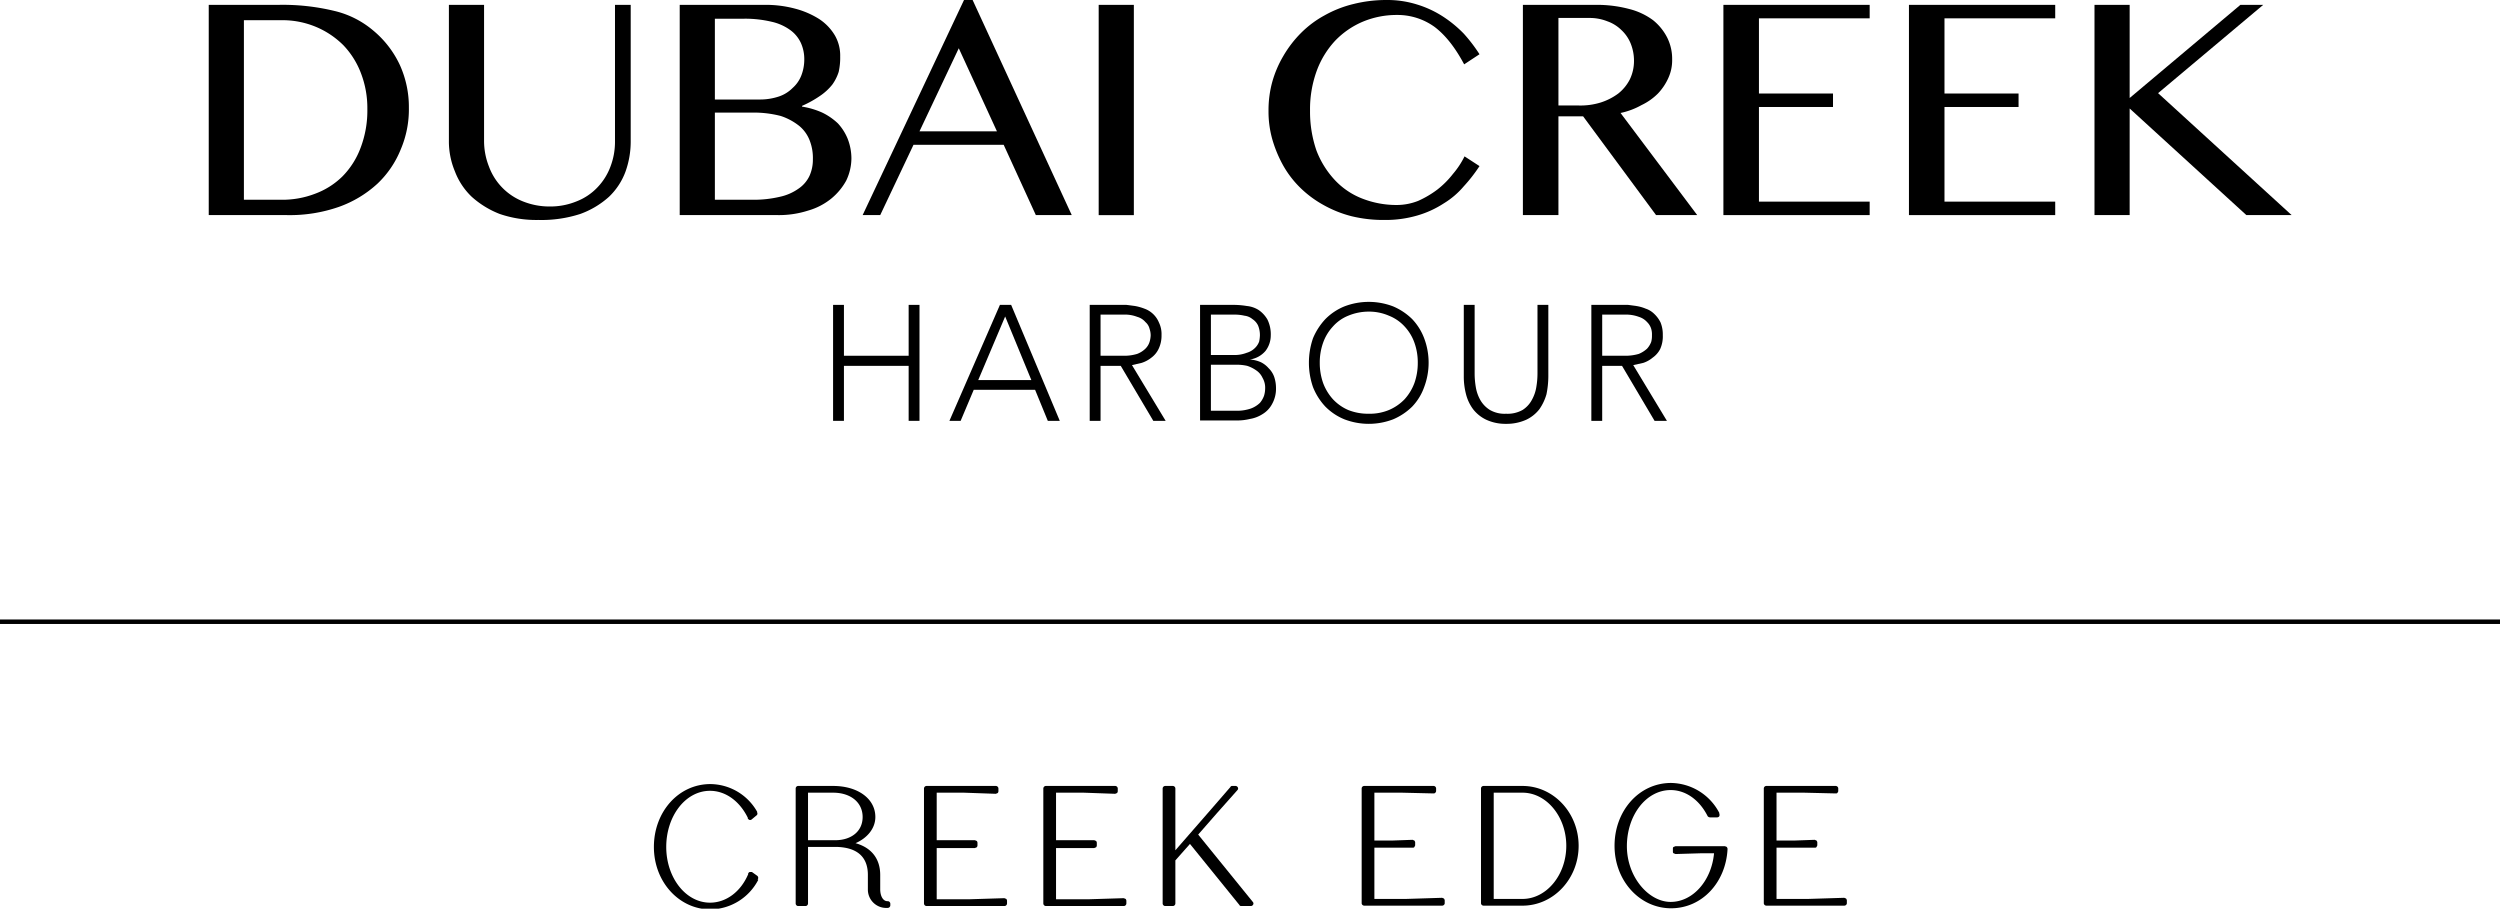 <svg xmlns="http://www.w3.org/2000/svg" viewBox="0 0 668.3 242.9"><defs><style>.cls-1{isolation:isolate;}</style></defs><g id="Layer_2" data-name="Layer 2"><g id="Layer_1-2" data-name="Layer 1"><g class="cls-1"><rect y="165.6" width="668.3" height="1.2"/><path d="M55.8,1.3H74.4A58.6,58.6,0,0,1,89.3,2.9,24.9,24.9,0,0,1,99.7,8.1a26.6,26.6,0,0,1,7.2,9.3,27.2,27.2,0,0,1,2.4,11.5A27.2,27.2,0,0,1,107.1,40a25.9,25.9,0,0,1-6.2,9.1,30.1,30.1,0,0,1-10.3,6.2,39.8,39.8,0,0,1-13.9,2.2H55.8Zm9.4,52.1h10a24.4,24.4,0,0,0,9-1.6,20.6,20.6,0,0,0,7.3-4.6,21.6,21.6,0,0,0,4.9-7.7,28,28,0,0,0,1.8-10.4,25.9,25.9,0,0,0-1.7-9.5,22.2,22.2,0,0,0-4.7-7.5,22.9,22.9,0,0,0-7.3-4.9,23.2,23.2,0,0,0-9.2-1.8H65.2Z"/><path d="M120,1.3h9.4V37.8a18.6,18.6,0,0,0,1.3,6.7,15.9,15.9,0,0,0,9,9.3,19,19,0,0,0,7.3,1.4,18.5,18.5,0,0,0,7.2-1.4,15.3,15.3,0,0,0,5.5-3.7,16.1,16.1,0,0,0,3.5-5.6,18.5,18.5,0,0,0,1.2-6.7V1.3h4.2V37.8a23.8,23.8,0,0,1-1.4,8.1,17.8,17.8,0,0,1-4.4,6.7,23.2,23.2,0,0,1-7.7,4.6,33.6,33.6,0,0,1-11.2,1.6,30.1,30.1,0,0,1-10.3-1.6,24.3,24.3,0,0,1-7.5-4.6,18.4,18.4,0,0,1-4.5-6.8,20.7,20.7,0,0,1-1.6-8.2Z"/><path d="M181.7,1.3h22.6a30.2,30.2,0,0,1,8.2,1A22.8,22.8,0,0,1,219,5.1a13.5,13.5,0,0,1,4.2,4.4,10.8,10.8,0,0,1,1.4,5.6,17.3,17.3,0,0,1-.4,4.1,12,12,0,0,1-1.7,3.4,14.5,14.5,0,0,1-3.1,2.9,28.7,28.7,0,0,1-5,2.8v.2a21.3,21.3,0,0,1,5.4,1.6A16.4,16.4,0,0,1,224,33a13.6,13.6,0,0,1,2.6,4.1,14.6,14.6,0,0,1,1,5.2,13.9,13.9,0,0,1-1.4,6,16.5,16.5,0,0,1-4,4.8,17.4,17.4,0,0,1-6.2,3.2,25.5,25.5,0,0,1-8.1,1.2H181.7Zm9.4,25.3h12a16,16,0,0,0,5.1-.8,9.3,9.3,0,0,0,3.7-2.3,8.6,8.6,0,0,0,2.3-3.3,11.8,11.8,0,0,0,.8-4.3,10.5,10.5,0,0,0-.9-4.4A8.8,8.8,0,0,0,211.2,8a13.5,13.5,0,0,0-5-2.2,30.7,30.7,0,0,0-7.3-.8h-7.8Zm0,26.8h10.2a30.4,30.4,0,0,0,7.2-.8,13.5,13.5,0,0,0,5-2.2,8.5,8.5,0,0,0,2.9-3.4,10.5,10.5,0,0,0,.9-4.4,12.9,12.9,0,0,0-.8-4.9,9.4,9.4,0,0,0-2.8-4,15.8,15.8,0,0,0-5-2.7,28.6,28.6,0,0,0-7.7-.9h-9.9Z"/><path d="M260,0l26.5,57.5h-9.6l-8.6-18.8H244.2l-8.9,18.8h-4.7L257.7,0ZM245.8,35.1h20.7L256.3,12.9Z"/><rect x="293.7" y="1.3" width="9.4" height="56.21"/><path d="M350.2,29.6a31.8,31.8,0,0,0,1.7,10.6,24.1,24.1,0,0,0,4.9,7.9,19.8,19.8,0,0,0,7.4,5,25.1,25.1,0,0,0,9.2,1.7,15.6,15.6,0,0,0,5.7-1.1,26.2,26.2,0,0,0,5.1-3,23.8,23.8,0,0,0,4.2-4.2,22.4,22.4,0,0,0,3.1-4.7l4,2.6a41.4,41.4,0,0,1-4.2,5.4,21.9,21.9,0,0,1-5.4,4.6,26.3,26.3,0,0,1-7,3.2,30.2,30.2,0,0,1-8.8,1.2,36,36,0,0,1-8.8-1,30.9,30.9,0,0,1-7.5-3,28.5,28.5,0,0,1-6.2-4.6,26.6,26.6,0,0,1-4.6-6,33.3,33.3,0,0,1-2.9-7,27.3,27.3,0,0,1-1-7.6,28.6,28.6,0,0,1,1-7.7,29,29,0,0,1,3-7,30.1,30.1,0,0,1,4.7-6.1,27.2,27.2,0,0,1,6.3-4.7,30.1,30.1,0,0,1,7.6-3A36.2,36.2,0,0,1,370.6,0a26.6,26.6,0,0,1,8.2,1.2,27.4,27.4,0,0,1,6.9,3.2A32,32,0,0,1,391.3,9a42.2,42.2,0,0,1,4.2,5.5l-4.1,2.7c-2.4-4.5-5-7.8-7.9-10A16.9,16.9,0,0,0,373.4,4a23.4,23.4,0,0,0-9.1,1.8,22.3,22.3,0,0,0-7.4,5.1,23.9,23.9,0,0,0-4.9,8,30,30,0,0,0-1.8,10.7"/><path d="M407.1,1.3h19.5a33.3,33.3,0,0,1,8.9,1.1,18.1,18.1,0,0,1,6.4,3,14.3,14.3,0,0,1,3.8,4.7,12.7,12.7,0,0,1,1.3,5.8,11.3,11.3,0,0,1-1,4.9,14.7,14.7,0,0,1-2.8,4.2,15.8,15.8,0,0,1-4.4,3.1,19.7,19.7,0,0,1-5.6,2.1l20.5,27.3h-11L423.2,31.1h-6.6V57.5h-9.5Zm9.5,26.9H422a18.3,18.3,0,0,0,5.9-.8,16,16,0,0,0,4.7-2.4,11.5,11.5,0,0,0,3.1-3.8,11.4,11.4,0,0,0,1.1-4.9,12.3,12.3,0,0,0-.9-4.7A10.1,10.1,0,0,0,433.4,8a10.1,10.1,0,0,0-3.7-2.3,12.8,12.8,0,0,0-4.8-.9h-8.3Z"/><polygon points="499.8 1.3 499.8 4.9 470.2 4.9 470.2 25 490 25 490 28.6 470.2 28.6 470.2 53.9 499.8 53.9 499.8 57.5 460.7 57.5 460.7 1.3 499.8 1.3"/><polygon points="549.4 1.3 549.4 4.9 519.8 4.9 519.8 25 539.6 25 539.6 28.6 519.8 28.6 519.8 53.9 549.4 53.9 549.4 57.5 510.3 57.5 510.3 1.3 549.4 1.3"/><polygon points="559.9 1.3 569.3 1.3 569.3 26.2 598.9 1.3 605 1.3 576.9 24.9 612.6 57.5 600.5 57.5 569.3 29 569.3 57.5 559.9 57.5 559.9 1.3"/><polygon points="222.7 81.5 225.6 81.5 225.6 95.1 242.9 95.1 242.9 81.5 245.8 81.5 245.8 112.5 242.9 112.5 242.9 97.8 225.6 97.8 225.6 112.5 222.7 112.5 222.7 81.5"/><path d="M267.3,81.5h3l13,31h-3.2l-3.4-8.3H260.3l-3.5,8.3h-3Zm1.4,3.1-7.2,17h14.2Z"/><path d="M291.3,81.5h9.8l2.3.3a13.6,13.6,0,0,1,2.5.7,6.6,6.6,0,0,1,3.9,3.7,7.1,7.1,0,0,1,.7,3.4,8.1,8.1,0,0,1-.8,3.7,6.2,6.2,0,0,1-1.9,2.3,8.2,8.2,0,0,1-2.6,1.4l-2.6.6,9,14.9h-3.3l-8.7-14.7h-5.4v14.7h-2.9Zm2.9,13.6h6.1a11.8,11.8,0,0,0,3.7-.5,6.4,6.4,0,0,0,2.2-1.4,4.4,4.4,0,0,0,1.1-1.8,6.7,6.7,0,0,0,.3-1.8,5.5,5.5,0,0,0-.3-1.7,3.4,3.4,0,0,0-1.1-1.8,4.4,4.4,0,0,0-2.2-1.4,9.2,9.2,0,0,0-3.7-.6h-6.1Z"/><path d="M320.8,81.5h8.9a21.9,21.9,0,0,1,3.6.3,7.2,7.2,0,0,1,3.2,1.1,7.9,7.9,0,0,1,2.3,2.5,8.9,8.9,0,0,1,.9,4.3,6.8,6.8,0,0,1-1.4,4.1,6.7,6.7,0,0,1-4.2,2.3h0a8.8,8.8,0,0,1,2.9.7,6.5,6.5,0,0,1,2.1,1.6,6.1,6.1,0,0,1,1.5,2.3,9.4,9.4,0,0,1,.5,3,8.4,8.4,0,0,1-1.1,4.4,6.9,6.9,0,0,1-2.5,2.6,8.9,8.9,0,0,1-3.4,1.3,14.2,14.2,0,0,1-3.4.4h-9.9Zm2.9,13.4h6a9,9,0,0,0,3.6-.6,5.1,5.1,0,0,0,2.2-1.3,4.5,4.5,0,0,0,1.1-1.7,10,10,0,0,0,.2-1.6,6.8,6.8,0,0,0-.5-2.7,4.2,4.2,0,0,0-1.5-1.7,4,4,0,0,0-2.1-.9,11.5,11.5,0,0,0-2.6-.3h-6.4Zm0,14.9h6.6a11.5,11.5,0,0,0,4.1-.6,7,7,0,0,0,2.4-1.5,6.2,6.2,0,0,0,1.1-1.9,6.8,6.8,0,0,0,.3-1.9,5.2,5.2,0,0,0-.7-2.9,4.8,4.8,0,0,0-1.7-2,9,9,0,0,0-2.4-1.2,12.4,12.4,0,0,0-2.7-.3h-7Z"/><path d="M349.9,97a19.9,19.9,0,0,1,1.1-6.6,17.2,17.2,0,0,1,3.3-5.1,15.2,15.2,0,0,1,5.1-3.4,18.2,18.2,0,0,1,13,0,16.3,16.3,0,0,1,5.1,3.4,15.2,15.2,0,0,1,3.2,5.1,18.5,18.5,0,0,1,0,13.1,14.6,14.6,0,0,1-3.2,5.2,16.3,16.3,0,0,1-5.1,3.4,18.2,18.2,0,0,1-13,0,15.2,15.2,0,0,1-5.1-3.4,16.5,16.5,0,0,1-3.3-5.2,19.7,19.7,0,0,1-1.1-6.5m2.9,0a16.1,16.1,0,0,0,.9,5.4,13.4,13.4,0,0,0,2.6,4.3,12.2,12.2,0,0,0,4.1,2.9,14.2,14.2,0,0,0,5.5,1,13.3,13.3,0,0,0,5.4-1,12.6,12.6,0,0,0,4.2-2.9,13.4,13.4,0,0,0,2.6-4.3A16.1,16.1,0,0,0,379,97a15.7,15.7,0,0,0-.9-5.4,12.4,12.4,0,0,0-2.6-4.3,11.3,11.3,0,0,0-4.2-2.9,13.3,13.3,0,0,0-5.4-1.1,14.2,14.2,0,0,0-5.5,1.1,10.9,10.9,0,0,0-4.1,2.9,12.4,12.4,0,0,0-2.6,4.3,15.7,15.7,0,0,0-.9,5.4"/><path d="M413.9,100.6a24.4,24.4,0,0,1-.5,4.8,13.4,13.4,0,0,1-1.9,4,9.7,9.7,0,0,1-3.5,2.8,12.7,12.7,0,0,1-5.4,1.1,12.2,12.2,0,0,1-5.3-1.1,9.7,9.7,0,0,1-3.5-2.8,11.4,11.4,0,0,1-1.9-4,18.6,18.6,0,0,1-.6-4.8V81.5h2.9V99.9a21.6,21.6,0,0,0,.3,3.5,10.4,10.4,0,0,0,1.2,3.5,7.5,7.5,0,0,0,2.6,2.7,7.8,7.8,0,0,0,4.3,1,8.2,8.2,0,0,0,4.4-1,7.2,7.2,0,0,0,2.5-2.7,10.4,10.4,0,0,0,1.2-3.5,21.6,21.6,0,0,0,.3-3.5V81.5h2.9Z"/><path d="M425.4,81.5h9.8l2.2.3a10.3,10.3,0,0,1,2.5.7,5.9,5.9,0,0,1,2.3,1.4,8.1,8.1,0,0,1,1.7,2.3,8.6,8.6,0,0,1,.6,3.4,8.2,8.2,0,0,1-.7,3.7,6.4,6.4,0,0,1-2,2.3,7.7,7.7,0,0,1-2.5,1.4l-2.7.6,9,14.9h-3.3l-8.7-14.7h-5.3v14.7h-2.9Zm2.9,13.6h6.1a12.7,12.7,0,0,0,3.7-.5,7.6,7.6,0,0,0,2.2-1.4,5.8,5.8,0,0,0,1.1-1.8,6.2,6.2,0,0,0,.2-1.8,5.2,5.2,0,0,0-.2-1.7,4.2,4.2,0,0,0-1.1-1.8,4.9,4.9,0,0,0-2.2-1.4,9.9,9.9,0,0,0-3.7-.6h-6.1Z"/><path d="M202.5,235h.1a.7.7,0,0,0-.2-.9l-1.4-1h-.6a.8.8,0,0,0-.4.4v.2c-2,4.7-5.9,7.6-10.2,7.6-6.5,0-11.7-6.7-11.7-14.9s5.1-15,11.7-15c4.1,0,7.9,2.7,10.1,7.2v.2a1,1,0,0,0,.5.4.7.7,0,0,0,.6-.2l1.2-1a.6.6,0,0,0,.2-.8v-.2a14.5,14.5,0,0,0-12.5-7.4c-8.5,0-15.1,7.4-15.1,16.8s6.8,16.7,15.1,16.7a14.6,14.6,0,0,0,12.8-7.9"/><path d="M222.7,211.9c4.7,0,7.9,2.6,7.9,6.5s-3.1,6.1-7,6.2H216V211.9Zm9.3,22v3.8a4.9,4.9,0,0,0,5.2,5h.1a.7.7,0,0,0,.7-.7v-.4a.7.7,0,0,0-.7-.7h-.1c-1.1,0-1.9-1.3-1.9-3.2v-3.8c0-4.3-2.3-7.3-6.6-8.5,3.2-1.4,5.3-4,5.3-7,0-4.9-4.7-8.3-11.3-8.3h-9.4a.7.7,0,0,0-.6.7v30.7a.7.7,0,0,0,.6.7h2.1a.7.7,0,0,0,.6-.7V226.4h7.8c5.4.2,8.2,2.7,8.2,7.5"/><path d="M247.7,242.2h20.8a.7.7,0,0,0,.7-.7v-.7a.8.8,0,0,0-.2-.5l-.5-.2-9.6.3h-8.5V226.7h10.2l.5-.2a.8.8,0,0,0,.2-.5v-.7a.8.8,0,0,0-.2-.5l-.5-.2H250.4V211.9h7.3l8.5.3.5-.2a.8.8,0,0,0,.2-.5v-.7a.7.7,0,0,0-.7-.7H247.7a.7.7,0,0,0-.7.7v30.7a.7.7,0,0,0,.7.7"/><path d="M279.6,242.2h20.8a.7.7,0,0,0,.7-.7v-.7a.8.8,0,0,0-.2-.5l-.5-.2-9.6.3h-8.5V226.7h10.2l.5-.2a.8.8,0,0,0,.2-.5v-.7a.8.8,0,0,0-.2-.5l-.5-.2H282.3V211.9h7.4l8.4.3.5-.2a.8.8,0,0,0,.2-.5v-.7a.7.7,0,0,0-.7-.7H279.6a.7.7,0,0,0-.7.7v30.7a.7.7,0,0,0,.7.7"/><path d="M334.9,241.1l-14.6-18,4.9-5.6,5.6-6.3a.6.6,0,0,0,.1-.7.7.7,0,0,0-.6-.4h-.9a.5.5,0,0,0-.5.3l-5.2,6-9.5,10.9V210.8a.7.7,0,0,0-.7-.7h-2a.7.7,0,0,0-.7.7v30.7a.7.7,0,0,0,.7.7h2a.7.7,0,0,0,.7-.7V230l3.9-4.4,13.2,16.3a.5.5,0,0,0,.5.3h2.6a.7.7,0,0,0,.6-.4.6.6,0,0,0-.1-.7"/><path d="M385.5,240l-9.6.3h-8.5V226.6h10.2c.2,0,.4,0,.5-.2l.2-.4v-.8c0-.2-.1-.3-.2-.5l-.5-.2-5.6.2h-4.6V211.9h7.4l8.4.2a.6.6,0,0,0,.5-.2.8.8,0,0,0,.2-.4v-.8a.7.7,0,0,0-.7-.6H364.7a.7.7,0,0,0-.7.6v30.8a.7.7,0,0,0,.7.6h20.8a.7.7,0,0,0,.7-.6v-.8c0-.2-.1-.3-.2-.5l-.5-.2"/><path d="M399.3,211.9H407c6.4,0,11.7,6.4,11.7,14.2s-5.3,14.2-11.7,14.2h-7.7Zm7.7-1.8H396.6a.7.7,0,0,0-.7.6v30.8a.7.7,0,0,0,.7.6H407c8.3,0,15-7.2,15-16s-6.7-16-15-16"/><path d="M493,240l-9.6.3h-8.5V226.6h10.2c.2,0,.4,0,.5-.2l.2-.4v-.8c0-.2-.1-.3-.2-.5l-.5-.2-5.6.2h-4.6V211.9h7.4l8.4.2c.2,0,.4,0,.5-.2a.8.8,0,0,0,.2-.4v-.8a.7.7,0,0,0-.7-.6H472.2a.7.7,0,0,0-.7.6v30.8a.7.7,0,0,0,.7.6H493a.7.7,0,0,0,.7-.6v-.8c0-.2-.1-.3-.2-.5l-.5-.2"/><path d="M461,226.2H447.9l-.5.2c-.2.1-.2.3-.2.5v.7c0,.2,0,.4.2.5l.5.2,6.7-.2h3.6c-.7,7.4-5.7,13-11.6,13s-11.7-6.7-11.7-14.9,5.1-15,11.7-15c4,0,7.7,2.6,9.9,7h0a.9.9,0,0,0,.6.3H459a.7.7,0,0,0,.6-.3.9.9,0,0,0,0-.7v-.2a14.8,14.8,0,0,0-12.9-8c-8.5,0-15.1,7.4-15.1,16.8s6.8,16.7,15.1,16.7,14.6-6.9,15.1-15.7v-.2c0-.2-.1-.3-.2-.5l-.5-.2"/></g></g></g></svg>